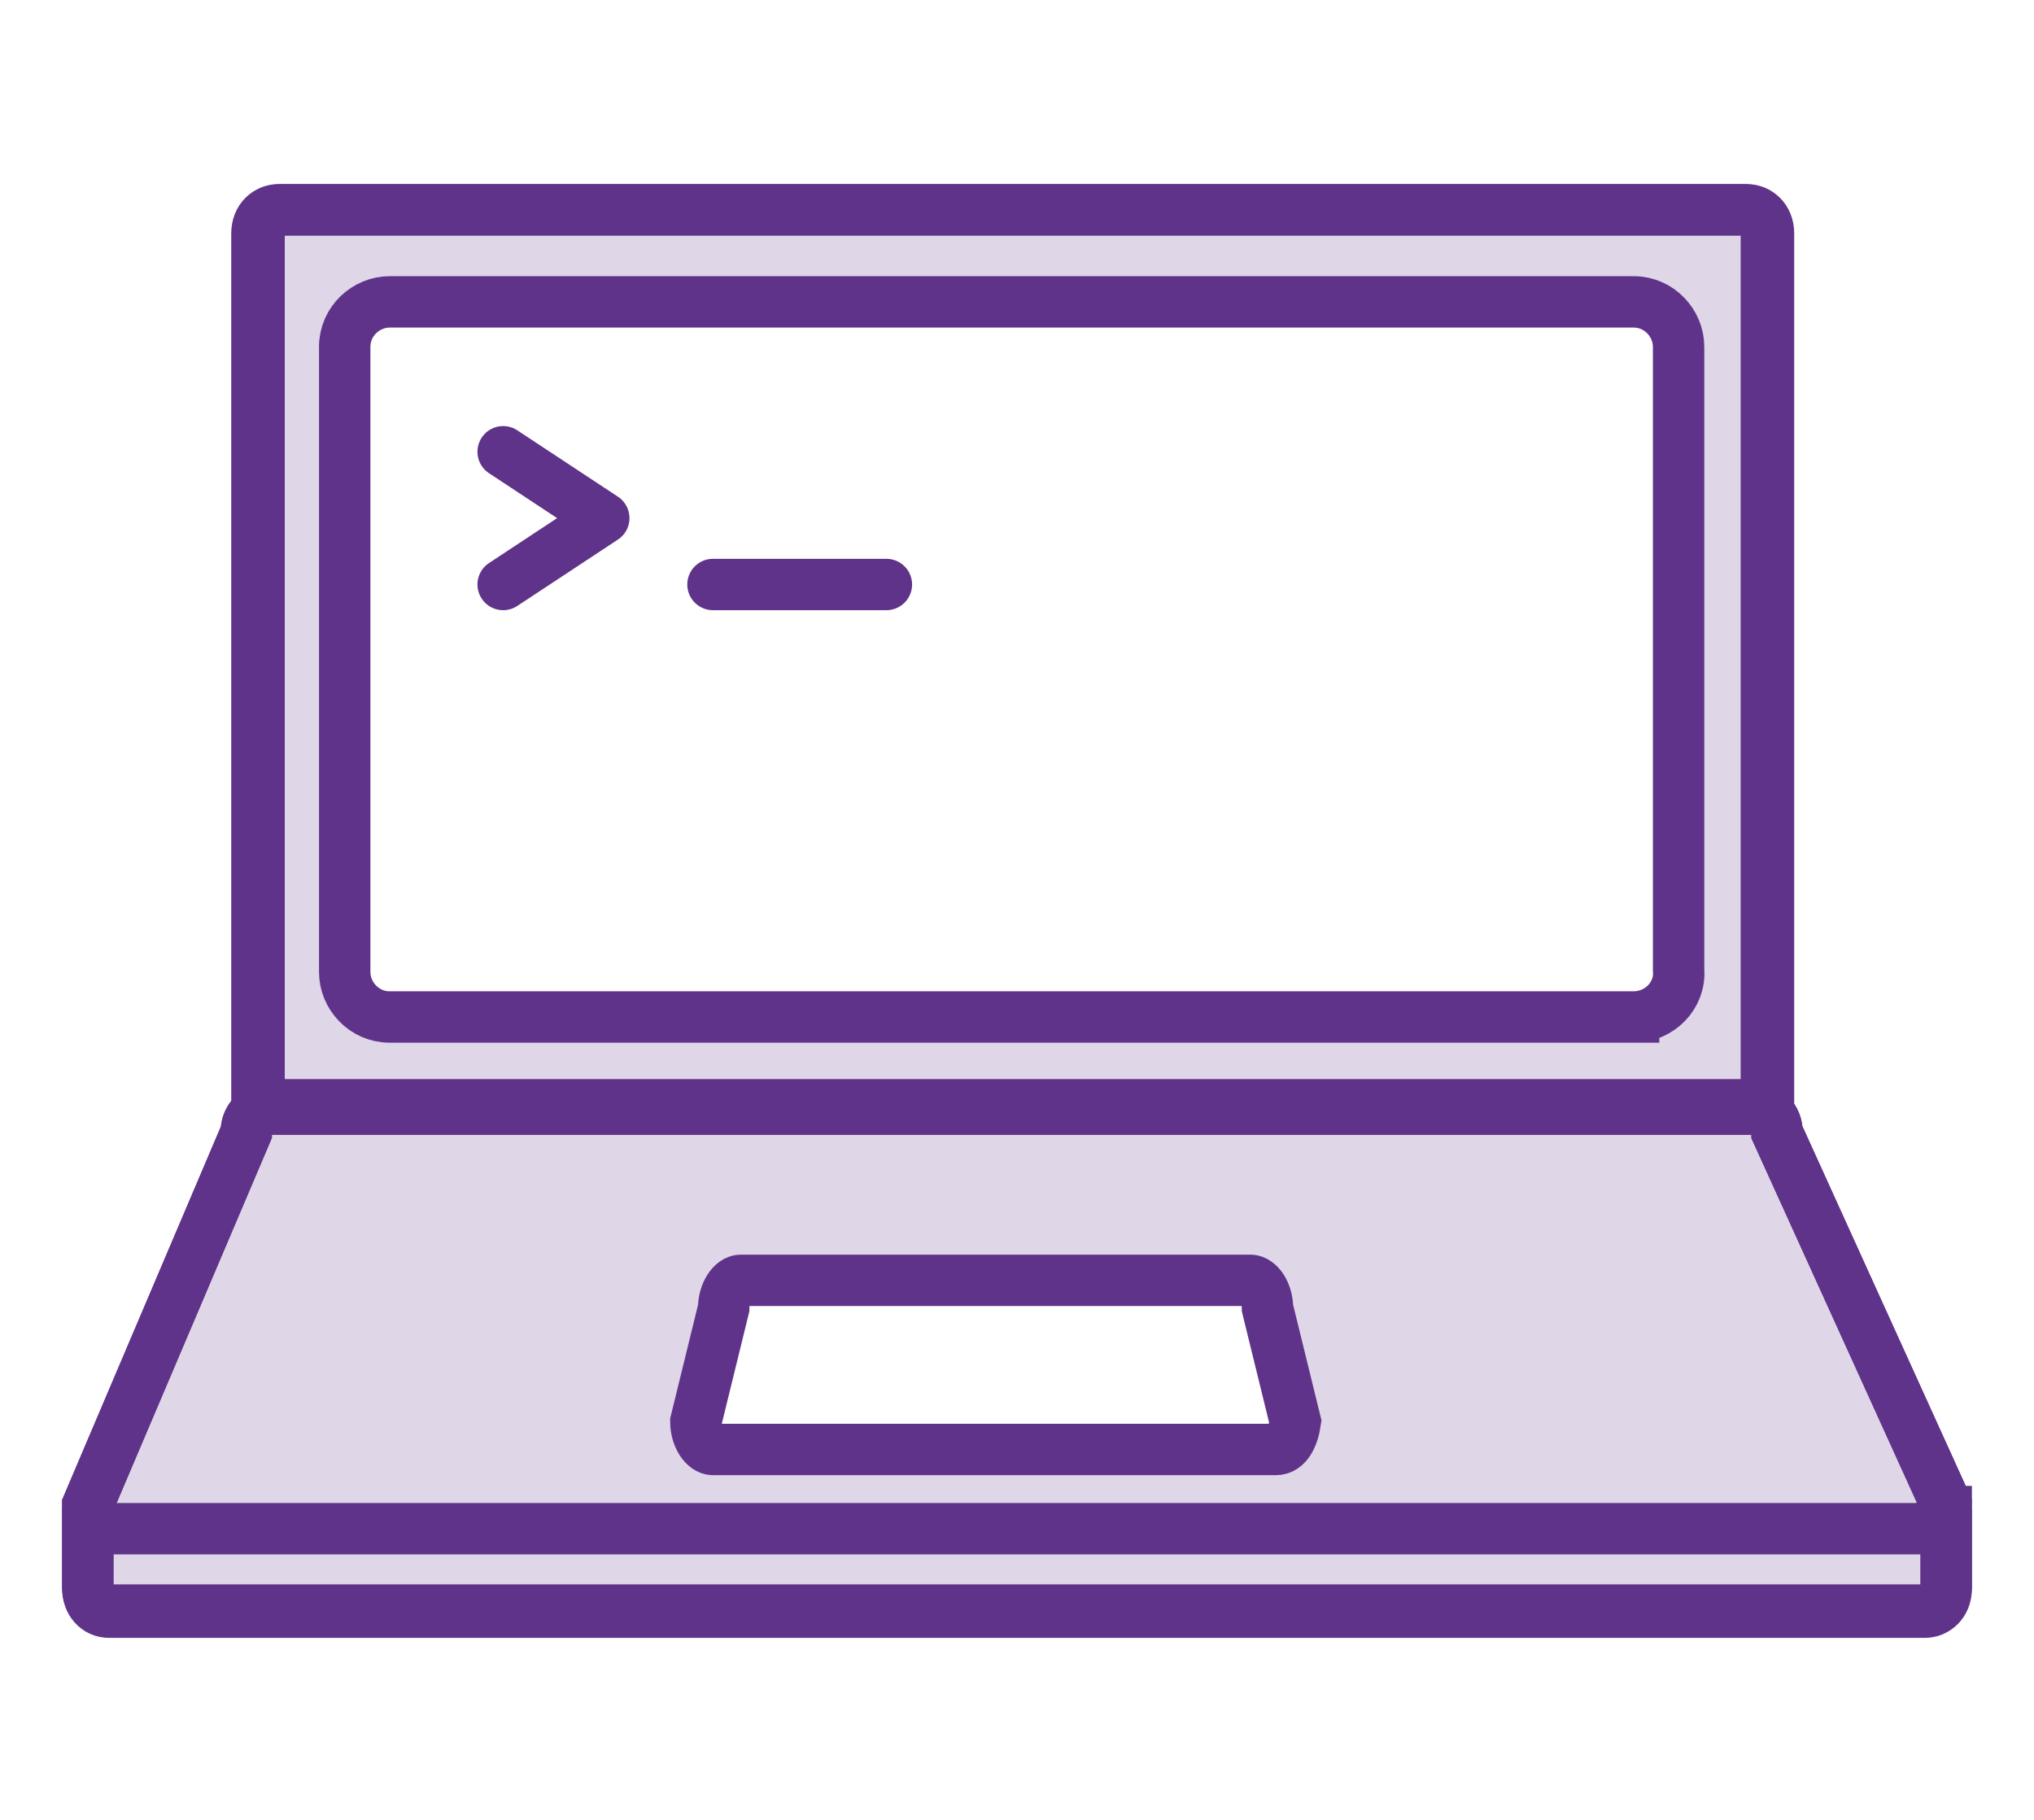 <svg xmlns="http://www.w3.org/2000/svg" viewBox="-74 -206.3 95 85"><style>.st0{fill:none;stroke:#5f3389;stroke-width:2.4;stroke-miterlimit:10}.st1{fill:#fff}.st2{fill:#5f3389}.st2,.st3{opacity:.2}.st4{fill:#5f3389}.st5{fill:none;stroke:#5f3389;stroke-width:2.4;stroke-linecap:round;stroke-linejoin:round;stroke-miterlimit:10}.st6{opacity:.2;enable-background:new}.st7{stroke:#9e29a6}.st10,.st7,.st8,.st9{fill:none;stroke-width:2.4;stroke-miterlimit:10}.st8{stroke-linecap:round;stroke:#5f3389}.st10,.st9{stroke:#9d7fb8}.st10{stroke:#5f3389;stroke-linejoin:round}.st11{opacity:.2;fill:#fff;enable-background:new}.st12,.st13,.st14{fill:none;stroke:#5f3389;stroke-linecap:round;stroke-linejoin:round}.st12{stroke-miterlimit:10;stroke-width:2}.st13,.st14{stroke-width:2.4}.st14{stroke-dasharray:0,4.06}.st15{fill:none;stroke:#fcc941;stroke-width:2;stroke-miterlimit:10}.st16{display:none}.st17{display:inline;opacity:.2;enable-background:new}.st18,.st19{fill:#33a9e0}.st19{display:inline;opacity:.2;enable-background:new}.st20{fill:none;stroke:#33a9e0;stroke-width:2.4;stroke-linecap:round;stroke-linejoin:round;stroke-miterlimit:10}.st20,.st21{display:inline}.st22{fill:none;stroke:#33a9e0;stroke-width:2.4;stroke-linecap:round;stroke-linejoin:round;stroke-miterlimit:10}.st23,.st24{opacity:.2;fill:#33a9e0;enable-background:new}.st24{fill:#fff}.st24,.st25,.st26{display:inline}.st25{stroke:#33a9e0;stroke-width:2.4;stroke-linejoin:round;stroke-miterlimit:10;fill:none}.st26{fill:#fff}.st27,.st28{display:inline;stroke:#33a9e0;stroke-linejoin:round;stroke-miterlimit:10}.st27{stroke-linecap:round;fill:none;stroke-width:2}.st28{fill:#fff;stroke-width:2.4}.st28,.st29,.st30{stroke-linecap:round}.st29{display:inline;fill:none;stroke:#33a9e0;stroke-width:2.4;stroke-miterlimit:10}.st30{stroke-linejoin:round}.st30,.st31,.st32,.st33{fill:none;stroke:#33a9e0;stroke-width:2.4}.st31{stroke-linecap:round;stroke-linejoin:round;stroke-dasharray:0,4.06}.st32,.st33{stroke-miterlimit:10}.st33{stroke-linecap:round}.st34{opacity:.2;fill:#33a9e0}.st35{fill:none;stroke:#33a9e0;stroke-width:2.4;stroke-linejoin:round;stroke-miterlimit:10}.st36{display:inline;opacity:.2;fill:#33a9e0}.st37,.st38{display:inline;fill:none;stroke:#33a9e0;stroke-width:2.4;stroke-miterlimit:10}.st38{stroke:#fcc941;stroke-width:2}.st39{opacity:.2;fill:#9e29a6}.st40{fill:none;stroke:#9e29a6;stroke-width:2.4;stroke-linejoin:round;stroke-miterlimit:10}.st41{fill:#9e29a6}.st42{display:inline;fill:none;stroke:#9e29a6;stroke-width:2.4;stroke-linecap:round;stroke-miterlimit:10}.st42,.st43{stroke-linejoin:round}.st43,.st44{display:inline;fill:none;stroke:#9e29a6;stroke-width:2.4;stroke-miterlimit:10}.st45{fill:#9e29a6}.st45,.st46{display:inline;opacity:.2}.st47{stroke-width:2.4;stroke-linejoin:round;stroke-miterlimit:10}.st47,.st48,.st49,.st50,.st51{fill:none;stroke:#9e29a6;stroke-linecap:round}.st48{stroke-width:2.4;stroke-miterlimit:10}.st49,.st50,.st51{stroke-linejoin:round}.st49{display:inline;stroke-miterlimit:10;stroke-width:2}.st50,.st51{stroke-width:2.4}.st51{stroke-dasharray:0,4.06}</style><g id="purple"><path class="st0" d="M8.5-195.4c0-.6-.4-1.1-1-1.1H-61c-.5 0-1 .4-1 1.1v40.7H8.5v-40.7zM16.9-136L9-153.4c0-.6-.4-1.1-1-1.1h-69.5c-.5 0-1 .4-1 1.1l-7.4 17.4V-132.1c0 .6.4 1.1 1 1.1h84.8c.5 0 1-.4 1-1.1v-3.6h-.1c.1-.1.1-.1.1-.3z"/><g class="st6"><path class="st4" d="M7.5-196.5H-61c-.5 0-1 .4-1 1.1v40.7H8.5v-40.7c0-.6-.5-1.1-1-1.1zm-3 37.3c-.6.6-6.2.9-7.8.9-4.6-.1-20.3-.4-20.7-.4h-8.4c-.5 0-23.8.5-24.5-.1s-1.2-2.6-1.1-3.5c0-.4-.4-27.5.1-28 1.3-1.2 2.9-1.6 4.5-1.7.6-.1 1.3-.1 1.9-.2 6.2-.4 43.3-.4 48.5-.4 9.3.3 7.5 1.8 7.2 7.4-.3 7 1.1 25.2.3 26zM16.9-136L9-153.4c0-.6-.4-1.1-1-1.1h-69.5c-.5 0-1 .4-1 1.1l-7.4 17.4V-132.1c0 .6.4 1.1 1 1.1h84.8c.5 0 1-.4 1-1.1v-3.6h-.1c.1-.1.1-.1.1-.3zm-31.2-4.1l-.3.3c-.2.4-.4.6-1 .7h-.3c-.9.3-2 .3-2.9.3-2.9.1-6-.1-8.9-.3-4.3.8-8.5 1.6-12.7-.1-.5-.2-.9-.7-.8-1.3.1-.4.3-.8.4-1.3.1-1.3.4-2.3.9-3 .1-.2.1-.4.1-.4.1-1 1.3-1.3 1.8-.8 1.1-.4 2.4-.4 4-.4 3.7.1 7.3.5 11 .3 2-.1 4.1-.5 5.9.2 2.5.6 4.7 3.4 2.8 5.8z"/></g><path class="st0" d="M-61.9-154.6v-40.8c0-.6.4-1.1 1-1.1H7.6c.5 0 1 .4 1 1.1v40.7M16.9-135.8v3.6c0 .6-.4 1.1-1 1.1h-84.8c-.5 0-1-.4-1-1.1v-3.7"/><path class="st0" d="M15.9-134.9h-84.8c-.5 0-1-.4-1-1.1l7.4-17.4c0-.6.4-1.1 1-1.1H8c.5 0 1 .4 1 1.1l7.9 17.4c0 .6-.5 1.1-1 1.1zM2.3-158.8h-58.1c-1.2 0-2.1-1-2.1-2.1v-29.2c0-1.2 1-2.1 2.1-2.1H2.3c1.2 0 2.1 1 2.1 2.1v29.1c.1 1.2-.9 2.2-2.1 2.2z"/><path class="st0" d="M-14.4-138.6h-26.3c-.4 0-.8-.6-.8-1.3l1.3-5.3c0-.7.4-1.3.8-1.3h23.8c.4 0 .8.6.8 1.3l1.3 5.3c-.1.7-.4 1.3-.9 1.3z"/><path class="st5" d="M-50.5-185.2l4.7 3.1-4.7 3.1"/><path class="st8" d="M-40.7-179h8.1"/></g><g id="blue" class="st16"><g class="st21"><path class="st0" d="M8.5-195.4c0-.6-.4-1.1-1-1.1H-61c-.5 0-1 .4-1 1.1v40.7H8.5v-40.7zM16.9-136L9-153.4c0-.6-.4-1.1-1-1.1h-69.5c-.5 0-1 .4-1 1.1l-7.4 17.4V-132.1c0 .6.4 1.1 1 1.1h84.8c.5 0 1-.4 1-1.1v-3.6h-.1c.1-.1.1-.1.1-.3z"/><g class="st6"><path class="st18" d="M7.5-196.5H-61c-.5 0-1 .4-1 1.1v40.7H8.5v-40.7c0-.6-.5-1.1-1-1.1zm-3 37.3c-.6.6-6.2.9-7.8.9-4.6-.1-20.3-.4-20.7-.4h-8.4c-.5 0-23.8.5-24.5-.1s-1.2-2.6-1.1-3.5c0-.4-.4-27.5.1-28 1.3-1.2 2.9-1.6 4.5-1.7.6-.1 1.3-.1 1.9-.2 6.2-.4 43.3-.4 48.5-.4 9.3.3 7.5 1.8 7.2 7.4-.3 7 1.1 25.2.3 26zM16.9-136L9-153.4c0-.6-.4-1.1-1-1.1h-69.5c-.5 0-1 .4-1 1.1l-7.4 17.4V-132.1c0 .6.4 1.1 1 1.1h84.8c.5 0 1-.4 1-1.1v-3.6h-.1c.1-.1.1-.1.1-.3zm-31.2-4.1l-.3.3c-.2.4-.4.6-1 .7h-.3c-.9.3-2 .3-2.9.3-2.9.1-6-.1-8.9-.3-4.3.8-8.5 1.6-12.7-.1-.5-.2-.9-.7-.8-1.3.1-.4.3-.8.4-1.3.1-1.3.4-2.3.9-3 .1-.2.1-.4.1-.4.1-1 1.3-1.3 1.8-.8 1.1-.4 2.4-.4 4-.4 3.7.1 7.3.5 11 .3 2-.1 4.1-.5 5.9.2 2.5.6 4.7 3.4 2.8 5.8z"/></g><path class="st32" d="M-61.9-154.6v-40.8c0-.6.4-1.1 1-1.1H7.6c.5 0 1 .4 1 1.1v40.7M16.9-135.8v3.6c0 .6-.4 1.1-1 1.1h-84.8c-.5 0-1-.4-1-1.1v-3.7"/><path class="st32" d="M15.9-134.9h-84.8c-.5 0-1-.4-1-1.1l7.4-17.4c0-.6.4-1.1 1-1.1H8c.5 0 1 .4 1 1.1l7.9 17.4c0 .6-.5 1.1-1 1.1zM2.3-158.8h-58.1c-1.2 0-2.1-1-2.1-2.1v-29.2c0-1.2 1-2.1 2.1-2.1H2.3c1.2 0 2.1 1 2.1 2.1v29.1c.1 1.2-.9 2.2-2.1 2.2z"/><path class="st32" d="M-14.4-138.6h-26.3c-.4 0-.8-.6-.8-1.3l1.3-5.3c0-.7.4-1.3.8-1.3h23.8c.4 0 .8.6.8 1.3l1.3 5.3c-.1.7-.4 1.3-.9 1.3z"/><path class="st22" d="M-50.5-185.2l4.7 3.1-4.7 3.1"/><path class="st33" d="M-40.7-179h8.1"/></g></g><g id="pink" class="st16"><g class="st21"><g class="st6"><path class="st41" d="M7.5-196.5H-61c-.5 0-1 .4-1 1.1v40.7H8.5v-40.7c0-.6-.5-1.1-1-1.1zm-3 37.3c-.6.6-6.2.9-7.8.9-4.6-.1-20.3-.4-20.7-.4h-8.4c-.5 0-23.8.5-24.5-.1s-1.2-2.6-1.1-3.5c0-.4-.4-27.5.1-28 1.3-1.2 2.9-1.6 4.5-1.7.6-.1 1.3-.1 1.9-.2 6.2-.4 43.3-.4 48.5-.4 9.3.3 7.5 1.8 7.2 7.4-.3 7 1.1 25.2.3 26zM16.9-136L9-153.4c0-.6-.4-1.1-1-1.1h-69.5c-.5 0-1 .4-1 1.1l-7.4 17.4V-132.1c0 .6.4 1.1 1 1.1h84.8c.5 0 1-.4 1-1.1v-3.6h-.1c.1-.1.1-.1.1-.3zm-31.2-4.1l-.3.3c-.2.4-.4.6-1 .7h-.3c-.9.3-2 .3-2.9.3-2.9.1-6-.1-8.9-.3-4.3.8-8.5 1.6-12.7-.1-.5-.2-.9-.7-.8-1.3.1-.4.3-.8.4-1.3.1-1.3.4-2.3.9-3 .1-.2.1-.4.1-.4.1-1 1.3-1.3 1.8-.8 1.1-.4 2.4-.4 4-.4 3.7.1 7.3.5 11 .3 2-.1 4.1-.5 5.9.2 2.5.6 4.7 3.4 2.8 5.8z"/></g><path class="st7" d="M-69.9-135.4V-131.5c0 .6.4 1.1 1 1.1h84.8c.5 0 1-.4 1-1.1l-.1-3.6M-61.9-154.6v-40.8c0-.6.4-1.1 1-1.1H7.6c.5 0 1 .4 1 1.1v40.7"/><path class="st7" d="M15.9-134.9h-84.8c-.5 0-1-.4-1-1.1l7.4-17.4c0-.6.4-1.1 1-1.1H8c.5 0 1 .4 1 1.1l7.9 17.4c0 .6-.5 1.1-1 1.1zM2.3-158.8h-58.1c-1.2 0-2.1-1-2.1-2.1v-29.2c0-1.2 1-2.1 2.1-2.1H2.3c1.2 0 2.1 1 2.1 2.1v29.1c.1 1.2-.9 2.2-2.1 2.2z"/><path class="st7" d="M-14.4-138.6h-26.3c-.4 0-.8-.6-.8-1.3l1.3-5.3c0-.7.4-1.3.8-1.3h23.8c.4 0 .8.6.8 1.3l1.3 5.3c-.1.7-.4 1.3-.9 1.3z"/><path class="st47" d="M-50.5-185.2l4.7 3.1-4.7 3.1"/><path class="st48" d="M-40.7-179h8.1"/></g></g></svg>
